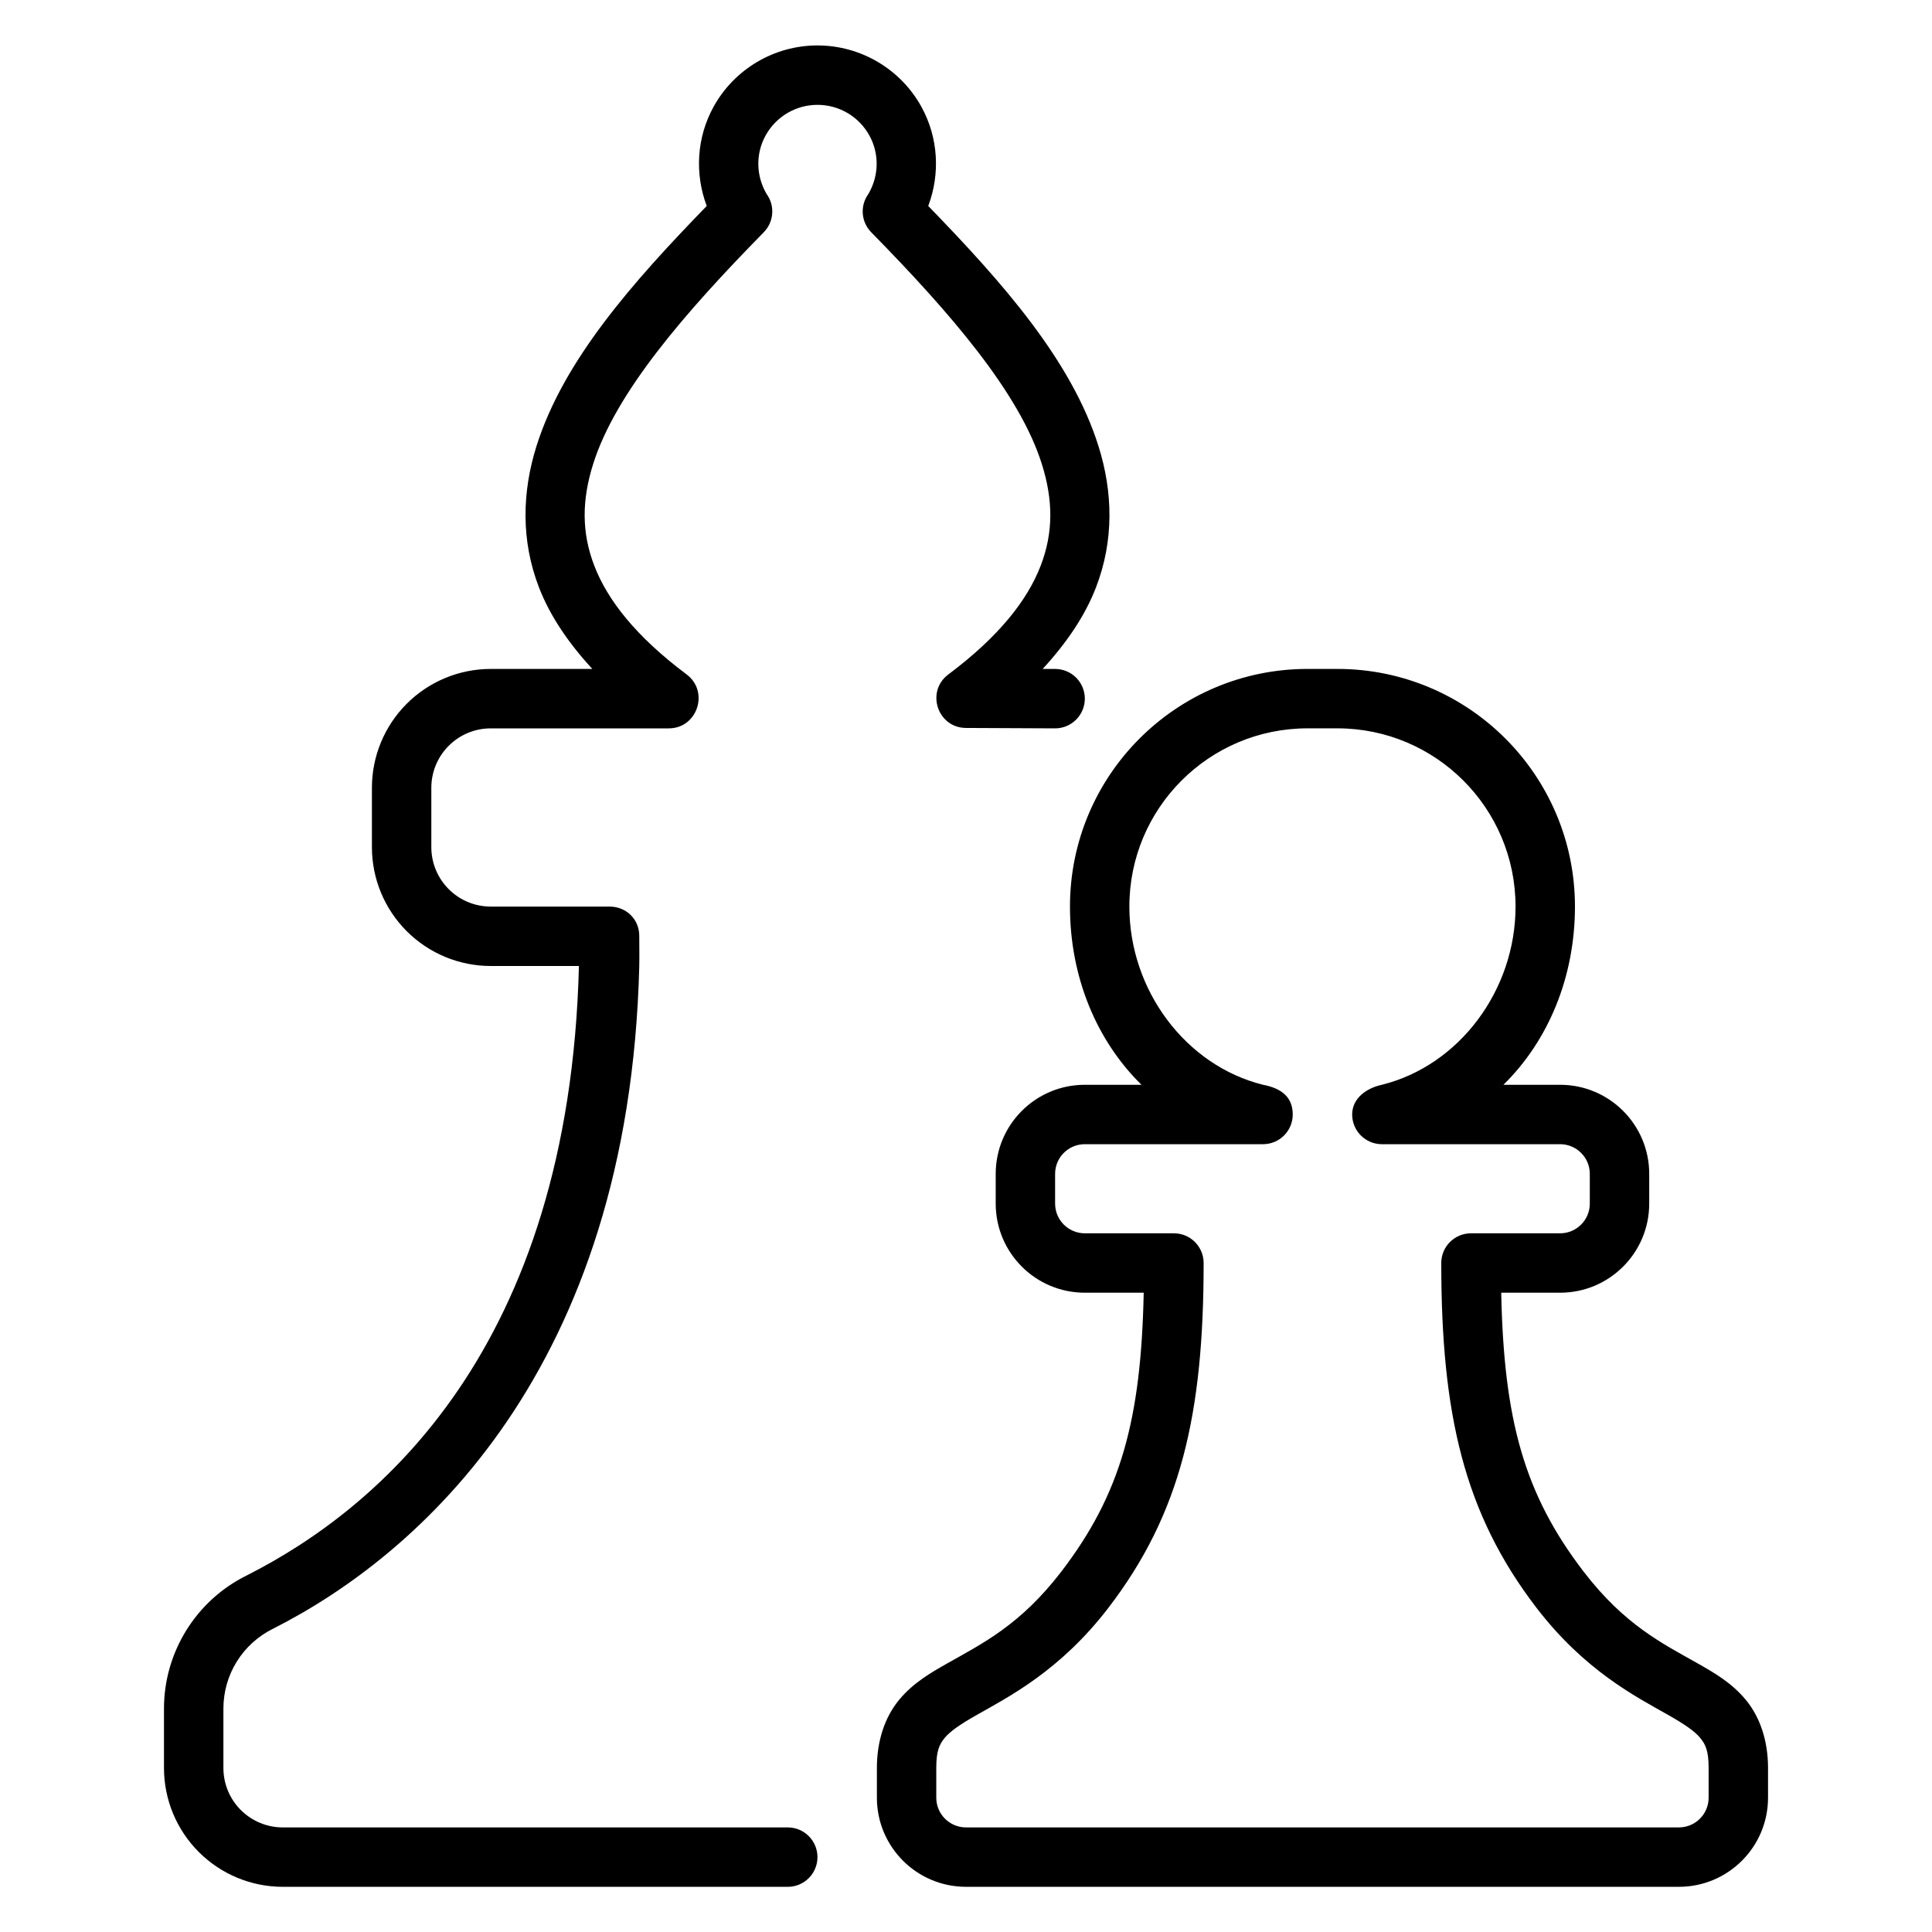 <?xml version="1.0" encoding="UTF-8"?>
<!-- Uploaded to: ICON Repo, www.svgrepo.com, Generator: ICON Repo Mixer Tools -->
<svg fill="#000000" width="800px" height="800px" version="1.1" viewBox="144 144 512 512" xmlns="http://www.w3.org/2000/svg">
 <path d="m360.64 156.04c-11.449 0-22.027 6.25-27.551 16.281-4.484 8.145-5.008 17.75-1.797 26.262-19.785 20.367-38.008 41.012-45.129 63.668-3.789 12.066-4.156 24.941 0.68 37.438 2.871 7.426 7.691 14.598 14.129 21.586h-26.922c-8.348 0-16.359 3.324-22.266 9.227-5.902 5.902-9.223 13.914-9.223 22.262v15.746c0 8.348 3.32 16.359 9.223 22.262 5.906 5.902 13.918 9.227 22.266 9.227h23.371c-2.559 101.67-53.293 143.91-87.977 161.48-13.449 6.609-21.988 20.328-21.988 35.316v15.742c0 8.348 3.32 16.359 9.227 22.262 5.902 5.906 13.914 9.227 22.262 9.227h133.82c4.348 0 7.871-3.523 7.871-7.871s-3.523-7.871-7.871-7.871h-133.82c-4.18 0-8.176-1.66-11.133-4.613-2.953-2.957-4.609-6.953-4.609-11.133v-15.742c0-9.02 5.098-17.207 13.191-21.188 38.484-19.469 94.355-68.402 97.016-175.61 0.055-2.492 0-5.32 0-7.875 0.062-4.438-3.398-7.871-7.871-7.871h-31.488c-4.18 0-8.176-1.656-11.133-4.613-2.953-2.953-4.613-6.953-4.613-11.129v-15.746c0-4.18 1.66-8.176 4.613-11.129 2.957-2.957 6.953-4.613 11.133-4.613h47.23c7.551-0.035 10.73-9.754 4.691-14.285-13.516-10.117-20.969-19.75-24.449-28.734-3.477-8.984-3.301-17.598-0.336-27.031 5.926-18.863 24.227-40.031 45.156-61.359 2.754-2.746 3.094-7.086 0.801-10.227-2.785-4.766-2.941-10.605-0.262-15.465 2.766-5.027 8.02-8.137 13.758-8.137 5.742 0 10.996 3.109 13.762 8.137 2.676 4.859 2.523 10.699-0.262 15.465-2.293 3.141-1.953 7.481 0.801 10.227 20.93 21.328 39.227 42.496 45.156 61.359 2.965 9.434 3.141 18.047-0.34 27.031-3.477 8.984-10.93 18.617-24.445 28.734-6.039 4.531-2.859 14.145 4.691 14.176l23.613 0.109c2.09 0 4.09-0.832 5.566-2.309 1.477-1.473 2.309-3.477 2.309-5.566 0-2.086-0.832-4.09-2.309-5.566-1.477-1.473-3.477-2.305-5.566-2.305h-3.305c6.438-6.988 11.258-14.16 14.129-21.586 4.836-12.496 4.473-25.371 0.676-37.438-7.117-22.656-25.34-43.297-45.125-63.668 3.211-8.512 2.684-18.117-1.797-26.262-5.523-10.031-16.102-16.281-27.555-16.281zm129.89 165.23c-34.781 0-62.977 28.195-62.977 62.977 0 18.684 7.062 35.574 18.957 47.234h-15.02c-13.043 0-23.617 10.57-23.617 23.613v7.875c0 13.039 10.574 23.613 23.617 23.613h15.605c-0.695 33.586-6.027 53.305-21.848 73.926-10.859 14.148-20.949 19.066-30.105 24.246-4.578 2.59-9.168 5.238-12.898 9.762-3.734 4.523-5.859 10.805-5.859 18.02v7.871c0 13.043 10.574 23.617 23.617 23.617h188.93c13.043 0 23.617-10.574 23.617-23.617v-7.871c0-7.215-2.125-13.496-5.859-18.02-3.731-4.523-8.32-7.172-12.898-9.762-9.16-5.18-19.246-10.098-30.105-24.246-15.82-20.621-21.152-40.34-21.848-73.926h15.605c13.043 0 23.617-10.574 23.617-23.613v-7.875c0-13.043-10.574-23.613-23.617-23.613h-15.02c11.895-11.66 18.957-28.551 18.957-47.234 0-34.781-28.195-62.977-62.977-62.977zm0 15.746h7.871c26.086 0 47.234 21.145 47.234 47.23 0 22.176-14.914 42.129-35.426 47.234-4.008 0.859-7.871 3.523-7.871 7.871s3.523 7.871 7.871 7.871h47.23c4.348 0 7.875 3.523 7.875 7.871v7.875c0 4.344-3.527 7.871-7.875 7.871h-23.613c-4.348 0-7.875 3.523-7.875 7.871 0 40.094 6.051 66.371 25.246 91.391 12.762 16.625 26.289 23.512 34.84 28.352 4.277 2.418 7.07 4.332 8.504 6.07 1.434 1.742 2.262 3.418 2.262 8.012v7.871c0 4.348-3.527 7.875-7.875 7.875h-188.93c-4.348 0-7.875-3.527-7.875-7.875v-7.871c0-4.594 0.828-6.269 2.262-8.012 1.434-1.738 4.227-3.652 8.504-6.07 8.551-4.84 22.078-11.727 34.84-28.352 19.195-25.02 25.246-51.297 25.246-91.391 0-4.348-3.527-7.871-7.875-7.871h-23.613c-4.348 0-7.875-3.527-7.875-7.871v-7.875c0-4.348 3.527-7.871 7.875-7.871h47.23c4.348 0 7.871-3.523 7.871-7.871s-2.664-6.891-7.871-7.871c-20.512-5.106-35.426-25.059-35.426-47.234 0-26.086 21.148-47.23 47.234-47.23z" fill-rule="evenodd"/>
</svg>